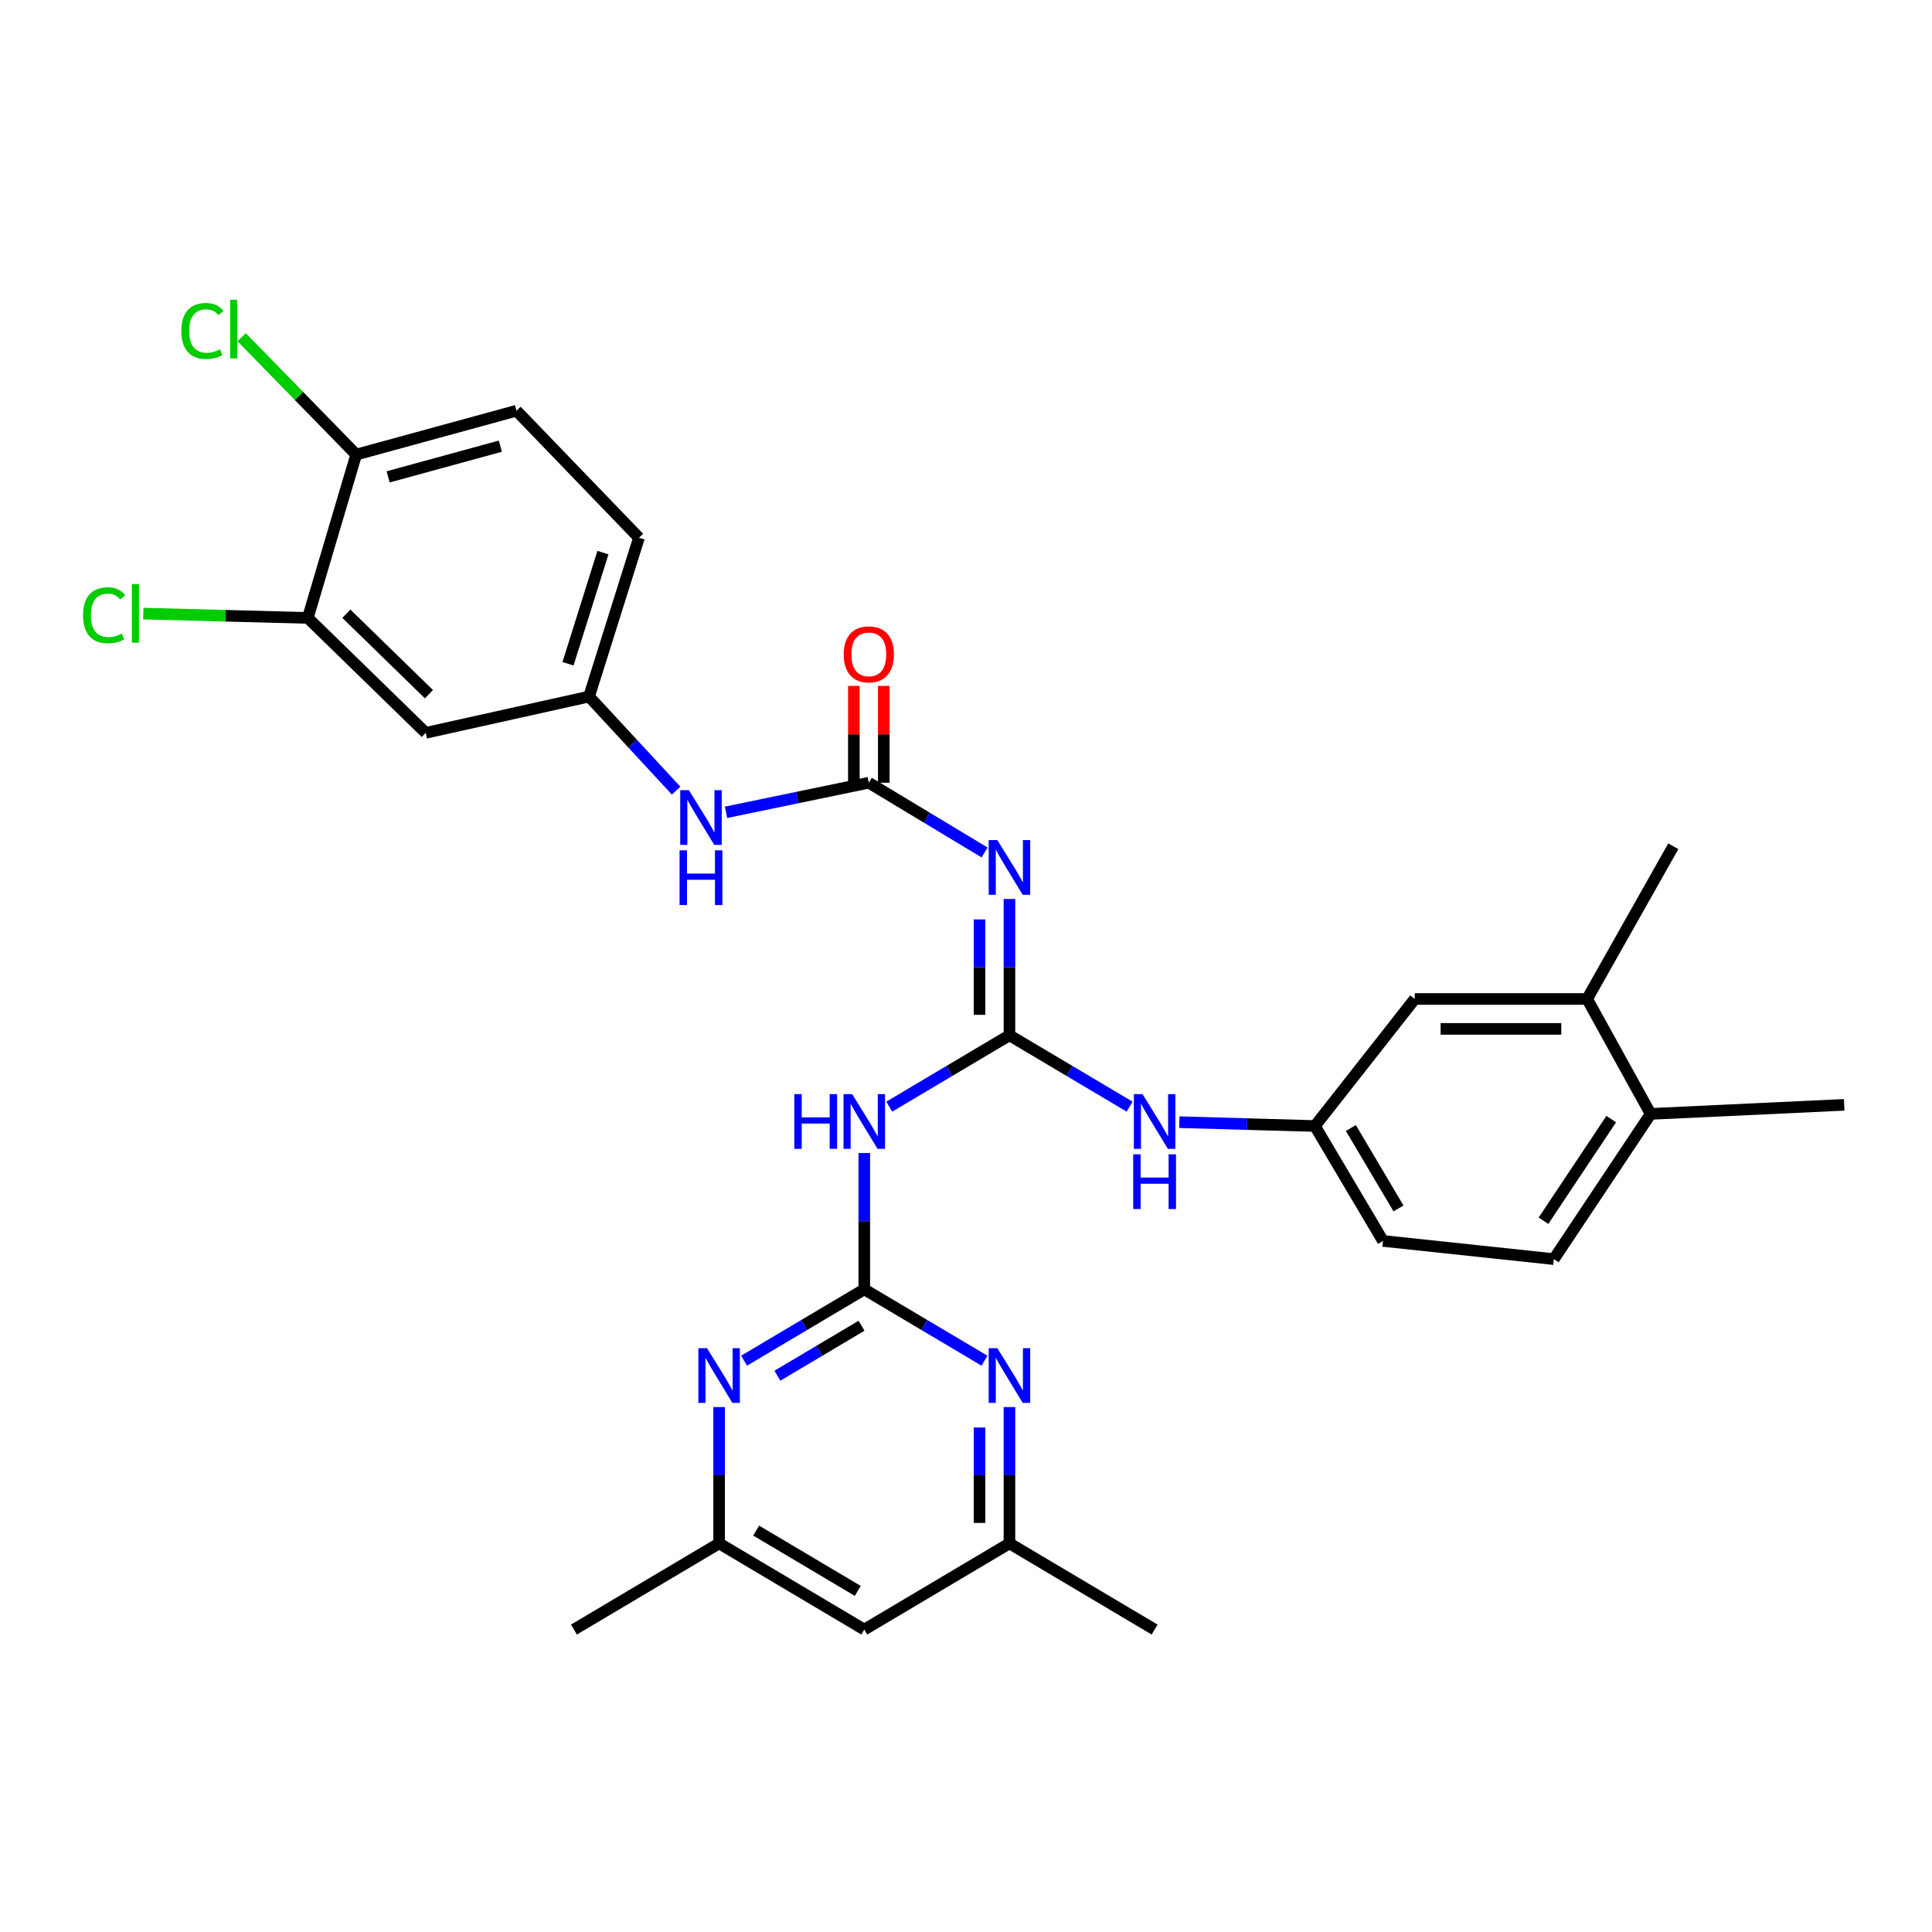 <?xml version='1.0' encoding='iso-8859-1'?>
<svg version='1.1' baseProfile='full'
              xmlns='http://www.w3.org/2000/svg'
                      xmlns:rdkit='http://www.rdkit.org/xml'
                      xmlns:xlink='http://www.w3.org/1999/xlink'
                  xml:space='preserve'
width='1000px' height='1000px' viewBox='0 0 1000 1000'>
<!-- END OF HEADER -->
<rect style='opacity:1.0;fill:#FFFFFF;stroke:none' width='1000' height='1000' x='0' y='0'> </rect>
<path class='bond-1' d='M 522.487,535.861 L 522.487,500.587' style='fill:none;fill-rule:evenodd;stroke:#000000;stroke-width:6px;stroke-linecap:butt;stroke-linejoin:miter;stroke-opacity:1' />
<path class='bond-1' d='M 522.487,500.587 L 522.487,465.313' style='fill:none;fill-rule:evenodd;stroke:#0000FF;stroke-width:6px;stroke-linecap:butt;stroke-linejoin:miter;stroke-opacity:1' />
<path class='bond-1' d='M 507.002,525.279 L 507.002,500.587' style='fill:none;fill-rule:evenodd;stroke:#000000;stroke-width:6px;stroke-linecap:butt;stroke-linejoin:miter;stroke-opacity:1' />
<path class='bond-1' d='M 507.002,500.587 L 507.002,475.895' style='fill:none;fill-rule:evenodd;stroke:#0000FF;stroke-width:6px;stroke-linecap:butt;stroke-linejoin:miter;stroke-opacity:1' />
<path class='bond-2' d='M 522.487,535.861 L 491.381,554.331' style='fill:none;fill-rule:evenodd;stroke:#000000;stroke-width:6px;stroke-linecap:butt;stroke-linejoin:miter;stroke-opacity:1' />
<path class='bond-2' d='M 491.381,554.331 L 460.275,572.801' style='fill:none;fill-rule:evenodd;stroke:#0000FF;stroke-width:6px;stroke-linecap:butt;stroke-linejoin:miter;stroke-opacity:1' />
<path class='bond-6' d='M 522.487,535.861 L 553.593,554.331' style='fill:none;fill-rule:evenodd;stroke:#000000;stroke-width:6px;stroke-linecap:butt;stroke-linejoin:miter;stroke-opacity:1' />
<path class='bond-6' d='M 553.593,554.331 L 584.699,572.801' style='fill:none;fill-rule:evenodd;stroke:#0000FF;stroke-width:6px;stroke-linecap:butt;stroke-linejoin:miter;stroke-opacity:1' />
<path class='bond-0' d='M 447.35,667.355 L 447.35,632.081' style='fill:none;fill-rule:evenodd;stroke:#000000;stroke-width:6px;stroke-linecap:butt;stroke-linejoin:miter;stroke-opacity:1' />
<path class='bond-0' d='M 447.35,632.081 L 447.35,596.807' style='fill:none;fill-rule:evenodd;stroke:#0000FF;stroke-width:6px;stroke-linecap:butt;stroke-linejoin:miter;stroke-opacity:1' />
<path class='bond-4' d='M 447.35,667.355 L 416.244,685.824' style='fill:none;fill-rule:evenodd;stroke:#000000;stroke-width:6px;stroke-linecap:butt;stroke-linejoin:miter;stroke-opacity:1' />
<path class='bond-4' d='M 416.244,685.824 L 385.138,704.294' style='fill:none;fill-rule:evenodd;stroke:#0000FF;stroke-width:6px;stroke-linecap:butt;stroke-linejoin:miter;stroke-opacity:1' />
<path class='bond-4' d='M 445.924,686.21 L 424.15,699.139' style='fill:none;fill-rule:evenodd;stroke:#000000;stroke-width:6px;stroke-linecap:butt;stroke-linejoin:miter;stroke-opacity:1' />
<path class='bond-4' d='M 424.15,699.139 L 402.376,712.068' style='fill:none;fill-rule:evenodd;stroke:#0000FF;stroke-width:6px;stroke-linecap:butt;stroke-linejoin:miter;stroke-opacity:1' />
<path class='bond-5' d='M 447.35,667.355 L 478.456,685.824' style='fill:none;fill-rule:evenodd;stroke:#000000;stroke-width:6px;stroke-linecap:butt;stroke-linejoin:miter;stroke-opacity:1' />
<path class='bond-5' d='M 478.456,685.824 L 509.562,704.294' style='fill:none;fill-rule:evenodd;stroke:#0000FF;stroke-width:6px;stroke-linecap:butt;stroke-linejoin:miter;stroke-opacity:1' />
<path class='bond-3' d='M 509.623,441.233 L 479.661,423.187' style='fill:none;fill-rule:evenodd;stroke:#0000FF;stroke-width:6px;stroke-linecap:butt;stroke-linejoin:miter;stroke-opacity:1' />
<path class='bond-3' d='M 479.661,423.187 L 449.699,405.141' style='fill:none;fill-rule:evenodd;stroke:#000000;stroke-width:6px;stroke-linecap:butt;stroke-linejoin:miter;stroke-opacity:1' />
<path class='bond-7' d='M 449.699,405.141 L 412.742,412.797' style='fill:none;fill-rule:evenodd;stroke:#000000;stroke-width:6px;stroke-linecap:butt;stroke-linejoin:miter;stroke-opacity:1' />
<path class='bond-7' d='M 412.742,412.797 L 375.785,420.454' style='fill:none;fill-rule:evenodd;stroke:#0000FF;stroke-width:6px;stroke-linecap:butt;stroke-linejoin:miter;stroke-opacity:1' />
<path class='bond-15' d='M 457.441,405.141 L 457.441,380.09' style='fill:none;fill-rule:evenodd;stroke:#000000;stroke-width:6px;stroke-linecap:butt;stroke-linejoin:miter;stroke-opacity:1' />
<path class='bond-15' d='M 457.441,380.09 L 457.441,355.039' style='fill:none;fill-rule:evenodd;stroke:#FF0000;stroke-width:6px;stroke-linecap:butt;stroke-linejoin:miter;stroke-opacity:1' />
<path class='bond-15' d='M 441.956,405.141 L 441.956,380.09' style='fill:none;fill-rule:evenodd;stroke:#000000;stroke-width:6px;stroke-linecap:butt;stroke-linejoin:miter;stroke-opacity:1' />
<path class='bond-15' d='M 441.956,380.09 L 441.956,355.039' style='fill:none;fill-rule:evenodd;stroke:#FF0000;stroke-width:6px;stroke-linecap:butt;stroke-linejoin:miter;stroke-opacity:1' />
<path class='bond-12' d='M 372.213,728.301 L 372.213,763.574' style='fill:none;fill-rule:evenodd;stroke:#0000FF;stroke-width:6px;stroke-linecap:butt;stroke-linejoin:miter;stroke-opacity:1' />
<path class='bond-12' d='M 372.213,763.574 L 372.213,798.848' style='fill:none;fill-rule:evenodd;stroke:#000000;stroke-width:6px;stroke-linecap:butt;stroke-linejoin:miter;stroke-opacity:1' />
<path class='bond-13' d='M 522.487,728.301 L 522.487,763.574' style='fill:none;fill-rule:evenodd;stroke:#0000FF;stroke-width:6px;stroke-linecap:butt;stroke-linejoin:miter;stroke-opacity:1' />
<path class='bond-13' d='M 522.487,763.574 L 522.487,798.848' style='fill:none;fill-rule:evenodd;stroke:#000000;stroke-width:6px;stroke-linecap:butt;stroke-linejoin:miter;stroke-opacity:1' />
<path class='bond-13' d='M 507.002,738.883 L 507.002,763.574' style='fill:none;fill-rule:evenodd;stroke:#0000FF;stroke-width:6px;stroke-linecap:butt;stroke-linejoin:miter;stroke-opacity:1' />
<path class='bond-13' d='M 507.002,763.574 L 507.002,788.266' style='fill:none;fill-rule:evenodd;stroke:#000000;stroke-width:6px;stroke-linecap:butt;stroke-linejoin:miter;stroke-opacity:1' />
<path class='bond-16' d='M 610.439,580.838 L 645.518,581.83' style='fill:none;fill-rule:evenodd;stroke:#0000FF;stroke-width:6px;stroke-linecap:butt;stroke-linejoin:miter;stroke-opacity:1' />
<path class='bond-16' d='M 645.518,581.83 L 680.598,582.823' style='fill:none;fill-rule:evenodd;stroke:#000000;stroke-width:6px;stroke-linecap:butt;stroke-linejoin:miter;stroke-opacity:1' />
<path class='bond-11' d='M 349.955,409.228 L 327.426,384.882' style='fill:none;fill-rule:evenodd;stroke:#0000FF;stroke-width:6px;stroke-linecap:butt;stroke-linejoin:miter;stroke-opacity:1' />
<path class='bond-11' d='M 327.426,384.882 L 304.896,360.536' style='fill:none;fill-rule:evenodd;stroke:#000000;stroke-width:6px;stroke-linecap:butt;stroke-linejoin:miter;stroke-opacity:1' />
<path class='bond-8' d='M 159.32,319.836 L 220.365,379.316' style='fill:none;fill-rule:evenodd;stroke:#000000;stroke-width:6px;stroke-linecap:butt;stroke-linejoin:miter;stroke-opacity:1' />
<path class='bond-8' d='M 179.283,317.667 L 222.015,359.303' style='fill:none;fill-rule:evenodd;stroke:#000000;stroke-width:6px;stroke-linecap:butt;stroke-linejoin:miter;stroke-opacity:1' />
<path class='bond-22' d='M 159.32,319.836 L 116.741,318.715' style='fill:none;fill-rule:evenodd;stroke:#000000;stroke-width:6px;stroke-linecap:butt;stroke-linejoin:miter;stroke-opacity:1' />
<path class='bond-22' d='M 116.741,318.715 L 74.163,317.594' style='fill:none;fill-rule:evenodd;stroke:#00CC00;stroke-width:6px;stroke-linecap:butt;stroke-linejoin:miter;stroke-opacity:1' />
<path class='bond-32' d='M 159.32,319.836 L 184.362,235.296' style='fill:none;fill-rule:evenodd;stroke:#000000;stroke-width:6px;stroke-linecap:butt;stroke-linejoin:miter;stroke-opacity:1' />
<path class='bond-9' d='M 220.365,379.316 L 304.896,360.536' style='fill:none;fill-rule:evenodd;stroke:#000000;stroke-width:6px;stroke-linecap:butt;stroke-linejoin:miter;stroke-opacity:1' />
<path class='bond-10' d='M 821.495,517.064 L 732.275,517.064' style='fill:none;fill-rule:evenodd;stroke:#000000;stroke-width:6px;stroke-linecap:butt;stroke-linejoin:miter;stroke-opacity:1' />
<path class='bond-10' d='M 808.112,532.549 L 745.658,532.549' style='fill:none;fill-rule:evenodd;stroke:#000000;stroke-width:6px;stroke-linecap:butt;stroke-linejoin:miter;stroke-opacity:1' />
<path class='bond-26' d='M 821.495,517.064 L 866.1,438.021' style='fill:none;fill-rule:evenodd;stroke:#000000;stroke-width:6px;stroke-linecap:butt;stroke-linejoin:miter;stroke-opacity:1' />
<path class='bond-30' d='M 821.495,517.064 L 854.366,576.561' style='fill:none;fill-rule:evenodd;stroke:#000000;stroke-width:6px;stroke-linecap:butt;stroke-linejoin:miter;stroke-opacity:1' />
<path class='bond-23' d='M 304.896,360.536 L 330.731,278.344' style='fill:none;fill-rule:evenodd;stroke:#000000;stroke-width:6px;stroke-linecap:butt;stroke-linejoin:miter;stroke-opacity:1' />
<path class='bond-23' d='M 293.999,343.564 L 312.083,286.03' style='fill:none;fill-rule:evenodd;stroke:#000000;stroke-width:6px;stroke-linecap:butt;stroke-linejoin:miter;stroke-opacity:1' />
<path class='bond-27' d='M 372.213,798.848 L 297.068,843.462' style='fill:none;fill-rule:evenodd;stroke:#000000;stroke-width:6px;stroke-linecap:butt;stroke-linejoin:miter;stroke-opacity:1' />
<path class='bond-31' d='M 372.213,798.848 L 447.35,843.462' style='fill:none;fill-rule:evenodd;stroke:#000000;stroke-width:6px;stroke-linecap:butt;stroke-linejoin:miter;stroke-opacity:1' />
<path class='bond-31' d='M 391.39,792.226 L 443.985,823.456' style='fill:none;fill-rule:evenodd;stroke:#000000;stroke-width:6px;stroke-linecap:butt;stroke-linejoin:miter;stroke-opacity:1' />
<path class='bond-18' d='M 522.487,798.848 L 447.35,843.462' style='fill:none;fill-rule:evenodd;stroke:#000000;stroke-width:6px;stroke-linecap:butt;stroke-linejoin:miter;stroke-opacity:1' />
<path class='bond-28' d='M 522.487,798.848 L 597.624,843.462' style='fill:none;fill-rule:evenodd;stroke:#000000;stroke-width:6px;stroke-linecap:butt;stroke-linejoin:miter;stroke-opacity:1' />
<path class='bond-14' d='M 184.362,235.296 L 267.336,212.593' style='fill:none;fill-rule:evenodd;stroke:#000000;stroke-width:6px;stroke-linecap:butt;stroke-linejoin:miter;stroke-opacity:1' />
<path class='bond-14' d='M 200.895,246.827 L 258.977,230.935' style='fill:none;fill-rule:evenodd;stroke:#000000;stroke-width:6px;stroke-linecap:butt;stroke-linejoin:miter;stroke-opacity:1' />
<path class='bond-25' d='M 184.362,235.296 L 154.716,204.917' style='fill:none;fill-rule:evenodd;stroke:#000000;stroke-width:6px;stroke-linecap:butt;stroke-linejoin:miter;stroke-opacity:1' />
<path class='bond-25' d='M 154.716,204.917 L 125.069,174.539' style='fill:none;fill-rule:evenodd;stroke:#00CC00;stroke-width:6px;stroke-linecap:butt;stroke-linejoin:miter;stroke-opacity:1' />
<path class='bond-17' d='M 680.598,582.823 L 732.275,517.064' style='fill:none;fill-rule:evenodd;stroke:#000000;stroke-width:6px;stroke-linecap:butt;stroke-linejoin:miter;stroke-opacity:1' />
<path class='bond-24' d='M 680.598,582.823 L 715.826,642.303' style='fill:none;fill-rule:evenodd;stroke:#000000;stroke-width:6px;stroke-linecap:butt;stroke-linejoin:miter;stroke-opacity:1' />
<path class='bond-24' d='M 699.206,583.854 L 723.866,625.49' style='fill:none;fill-rule:evenodd;stroke:#000000;stroke-width:6px;stroke-linecap:butt;stroke-linejoin:miter;stroke-opacity:1' />
<path class='bond-19' d='M 854.366,576.561 L 804.272,651.715' style='fill:none;fill-rule:evenodd;stroke:#000000;stroke-width:6px;stroke-linecap:butt;stroke-linejoin:miter;stroke-opacity:1' />
<path class='bond-19' d='M 833.967,579.245 L 798.901,631.853' style='fill:none;fill-rule:evenodd;stroke:#000000;stroke-width:6px;stroke-linecap:butt;stroke-linejoin:miter;stroke-opacity:1' />
<path class='bond-29' d='M 854.366,576.561 L 954.545,571.863' style='fill:none;fill-rule:evenodd;stroke:#000000;stroke-width:6px;stroke-linecap:butt;stroke-linejoin:miter;stroke-opacity:1' />
<path class='bond-20' d='M 267.336,212.593 L 330.731,278.344' style='fill:none;fill-rule:evenodd;stroke:#000000;stroke-width:6px;stroke-linecap:butt;stroke-linejoin:miter;stroke-opacity:1' />
<path class='bond-21' d='M 804.272,651.715 L 715.826,642.303' style='fill:none;fill-rule:evenodd;stroke:#000000;stroke-width:6px;stroke-linecap:butt;stroke-linejoin:miter;stroke-opacity:1' />
<path  class='atom-2' d='M 516.227 434.821
L 525.507 449.821
Q 526.427 451.301, 527.907 453.981
Q 529.387 456.661, 529.467 456.821
L 529.467 434.821
L 533.227 434.821
L 533.227 463.141
L 529.347 463.141
L 519.387 446.741
Q 518.227 444.821, 516.987 442.621
Q 515.787 440.421, 515.427 439.741
L 515.427 463.141
L 511.747 463.141
L 511.747 434.821
L 516.227 434.821
' fill='#0000FF'/>
<path  class='atom-3' d='M 411.13 566.315
L 414.97 566.315
L 414.97 578.355
L 429.45 578.355
L 429.45 566.315
L 433.29 566.315
L 433.29 594.635
L 429.45 594.635
L 429.45 581.555
L 414.97 581.555
L 414.97 594.635
L 411.13 594.635
L 411.13 566.315
' fill='#0000FF'/>
<path  class='atom-3' d='M 441.09 566.315
L 450.37 581.315
Q 451.29 582.795, 452.77 585.475
Q 454.25 588.155, 454.33 588.315
L 454.33 566.315
L 458.09 566.315
L 458.09 594.635
L 454.21 594.635
L 444.25 578.235
Q 443.09 576.315, 441.85 574.115
Q 440.65 571.915, 440.29 571.235
L 440.29 594.635
L 436.61 594.635
L 436.61 566.315
L 441.09 566.315
' fill='#0000FF'/>
<path  class='atom-5' d='M 365.953 697.809
L 375.233 712.809
Q 376.153 714.289, 377.633 716.969
Q 379.113 719.649, 379.193 719.809
L 379.193 697.809
L 382.953 697.809
L 382.953 726.129
L 379.073 726.129
L 369.113 709.729
Q 367.953 707.809, 366.713 705.609
Q 365.513 703.409, 365.153 702.729
L 365.153 726.129
L 361.473 726.129
L 361.473 697.809
L 365.953 697.809
' fill='#0000FF'/>
<path  class='atom-6' d='M 516.227 697.809
L 525.507 712.809
Q 526.427 714.289, 527.907 716.969
Q 529.387 719.649, 529.467 719.809
L 529.467 697.809
L 533.227 697.809
L 533.227 726.129
L 529.347 726.129
L 519.387 709.729
Q 518.227 707.809, 516.987 705.609
Q 515.787 703.409, 515.427 702.729
L 515.427 726.129
L 511.747 726.129
L 511.747 697.809
L 516.227 697.809
' fill='#0000FF'/>
<path  class='atom-7' d='M 591.364 566.315
L 600.644 581.315
Q 601.564 582.795, 603.044 585.475
Q 604.524 588.155, 604.604 588.315
L 604.604 566.315
L 608.364 566.315
L 608.364 594.635
L 604.484 594.635
L 594.524 578.235
Q 593.364 576.315, 592.124 574.115
Q 590.924 571.915, 590.564 571.235
L 590.564 594.635
L 586.884 594.635
L 586.884 566.315
L 591.364 566.315
' fill='#0000FF'/>
<path  class='atom-7' d='M 586.544 597.467
L 590.384 597.467
L 590.384 609.507
L 604.864 609.507
L 604.864 597.467
L 608.704 597.467
L 608.704 625.787
L 604.864 625.787
L 604.864 612.707
L 590.384 612.707
L 590.384 625.787
L 586.544 625.787
L 586.544 597.467
' fill='#0000FF'/>
<path  class='atom-8' d='M 356.568 408.978
L 365.848 423.978
Q 366.768 425.458, 368.248 428.138
Q 369.728 430.818, 369.808 430.978
L 369.808 408.978
L 373.568 408.978
L 373.568 437.298
L 369.688 437.298
L 359.728 420.898
Q 358.568 418.978, 357.328 416.778
Q 356.128 414.578, 355.768 413.898
L 355.768 437.298
L 352.088 437.298
L 352.088 408.978
L 356.568 408.978
' fill='#0000FF'/>
<path  class='atom-8' d='M 351.748 440.13
L 355.588 440.13
L 355.588 452.17
L 370.068 452.17
L 370.068 440.13
L 373.908 440.13
L 373.908 468.45
L 370.068 468.45
L 370.068 455.37
L 355.588 455.37
L 355.588 468.45
L 351.748 468.45
L 351.748 440.13
' fill='#0000FF'/>
<path  class='atom-16' d='M 436.699 338.696
Q 436.699 331.896, 440.059 328.096
Q 443.419 324.296, 449.699 324.296
Q 455.979 324.296, 459.339 328.096
Q 462.699 331.896, 462.699 338.696
Q 462.699 345.576, 459.299 349.496
Q 455.899 353.376, 449.699 353.376
Q 443.459 353.376, 440.059 349.496
Q 436.699 345.616, 436.699 338.696
M 449.699 350.176
Q 454.019 350.176, 456.339 347.296
Q 458.699 344.376, 458.699 338.696
Q 458.699 333.136, 456.339 330.336
Q 454.019 327.496, 449.699 327.496
Q 445.379 327.496, 443.019 330.296
Q 440.699 333.096, 440.699 338.696
Q 440.699 344.416, 443.019 347.296
Q 445.379 350.176, 449.699 350.176
' fill='#FF0000'/>
<path  class='atom-23' d='M 42.971 318.467
Q 42.971 311.427, 46.251 307.747
Q 49.571 304.027, 55.851 304.027
Q 61.691 304.027, 64.811 308.147
L 62.171 310.307
Q 59.891 307.307, 55.851 307.307
Q 51.571 307.307, 49.291 310.187
Q 47.051 313.027, 47.051 318.467
Q 47.051 324.067, 49.371 326.947
Q 51.731 329.827, 56.291 329.827
Q 59.411 329.827, 63.051 327.947
L 64.171 330.947
Q 62.691 331.907, 60.451 332.467
Q 58.211 333.027, 55.731 333.027
Q 49.571 333.027, 46.251 329.267
Q 42.971 325.507, 42.971 318.467
' fill='#00CC00'/>
<path  class='atom-23' d='M 68.251 302.307
L 71.931 302.307
L 71.931 332.667
L 68.251 332.667
L 68.251 302.307
' fill='#00CC00'/>
<path  class='atom-26' d='M 93.84 171.308
Q 93.84 164.268, 97.12 160.588
Q 100.44 156.868, 106.72 156.868
Q 112.56 156.868, 115.68 160.988
L 113.04 163.148
Q 110.76 160.148, 106.72 160.148
Q 102.44 160.148, 100.16 163.028
Q 97.92 165.868, 97.92 171.308
Q 97.92 176.908, 100.24 179.788
Q 102.6 182.668, 107.16 182.668
Q 110.28 182.668, 113.92 180.788
L 115.04 183.788
Q 113.56 184.748, 111.32 185.308
Q 109.08 185.868, 106.6 185.868
Q 100.44 185.868, 97.12 182.108
Q 93.84 178.348, 93.84 171.308
' fill='#00CC00'/>
<path  class='atom-26' d='M 119.12 155.148
L 122.8 155.148
L 122.8 185.508
L 119.12 185.508
L 119.12 155.148
' fill='#00CC00'/>
</svg>
